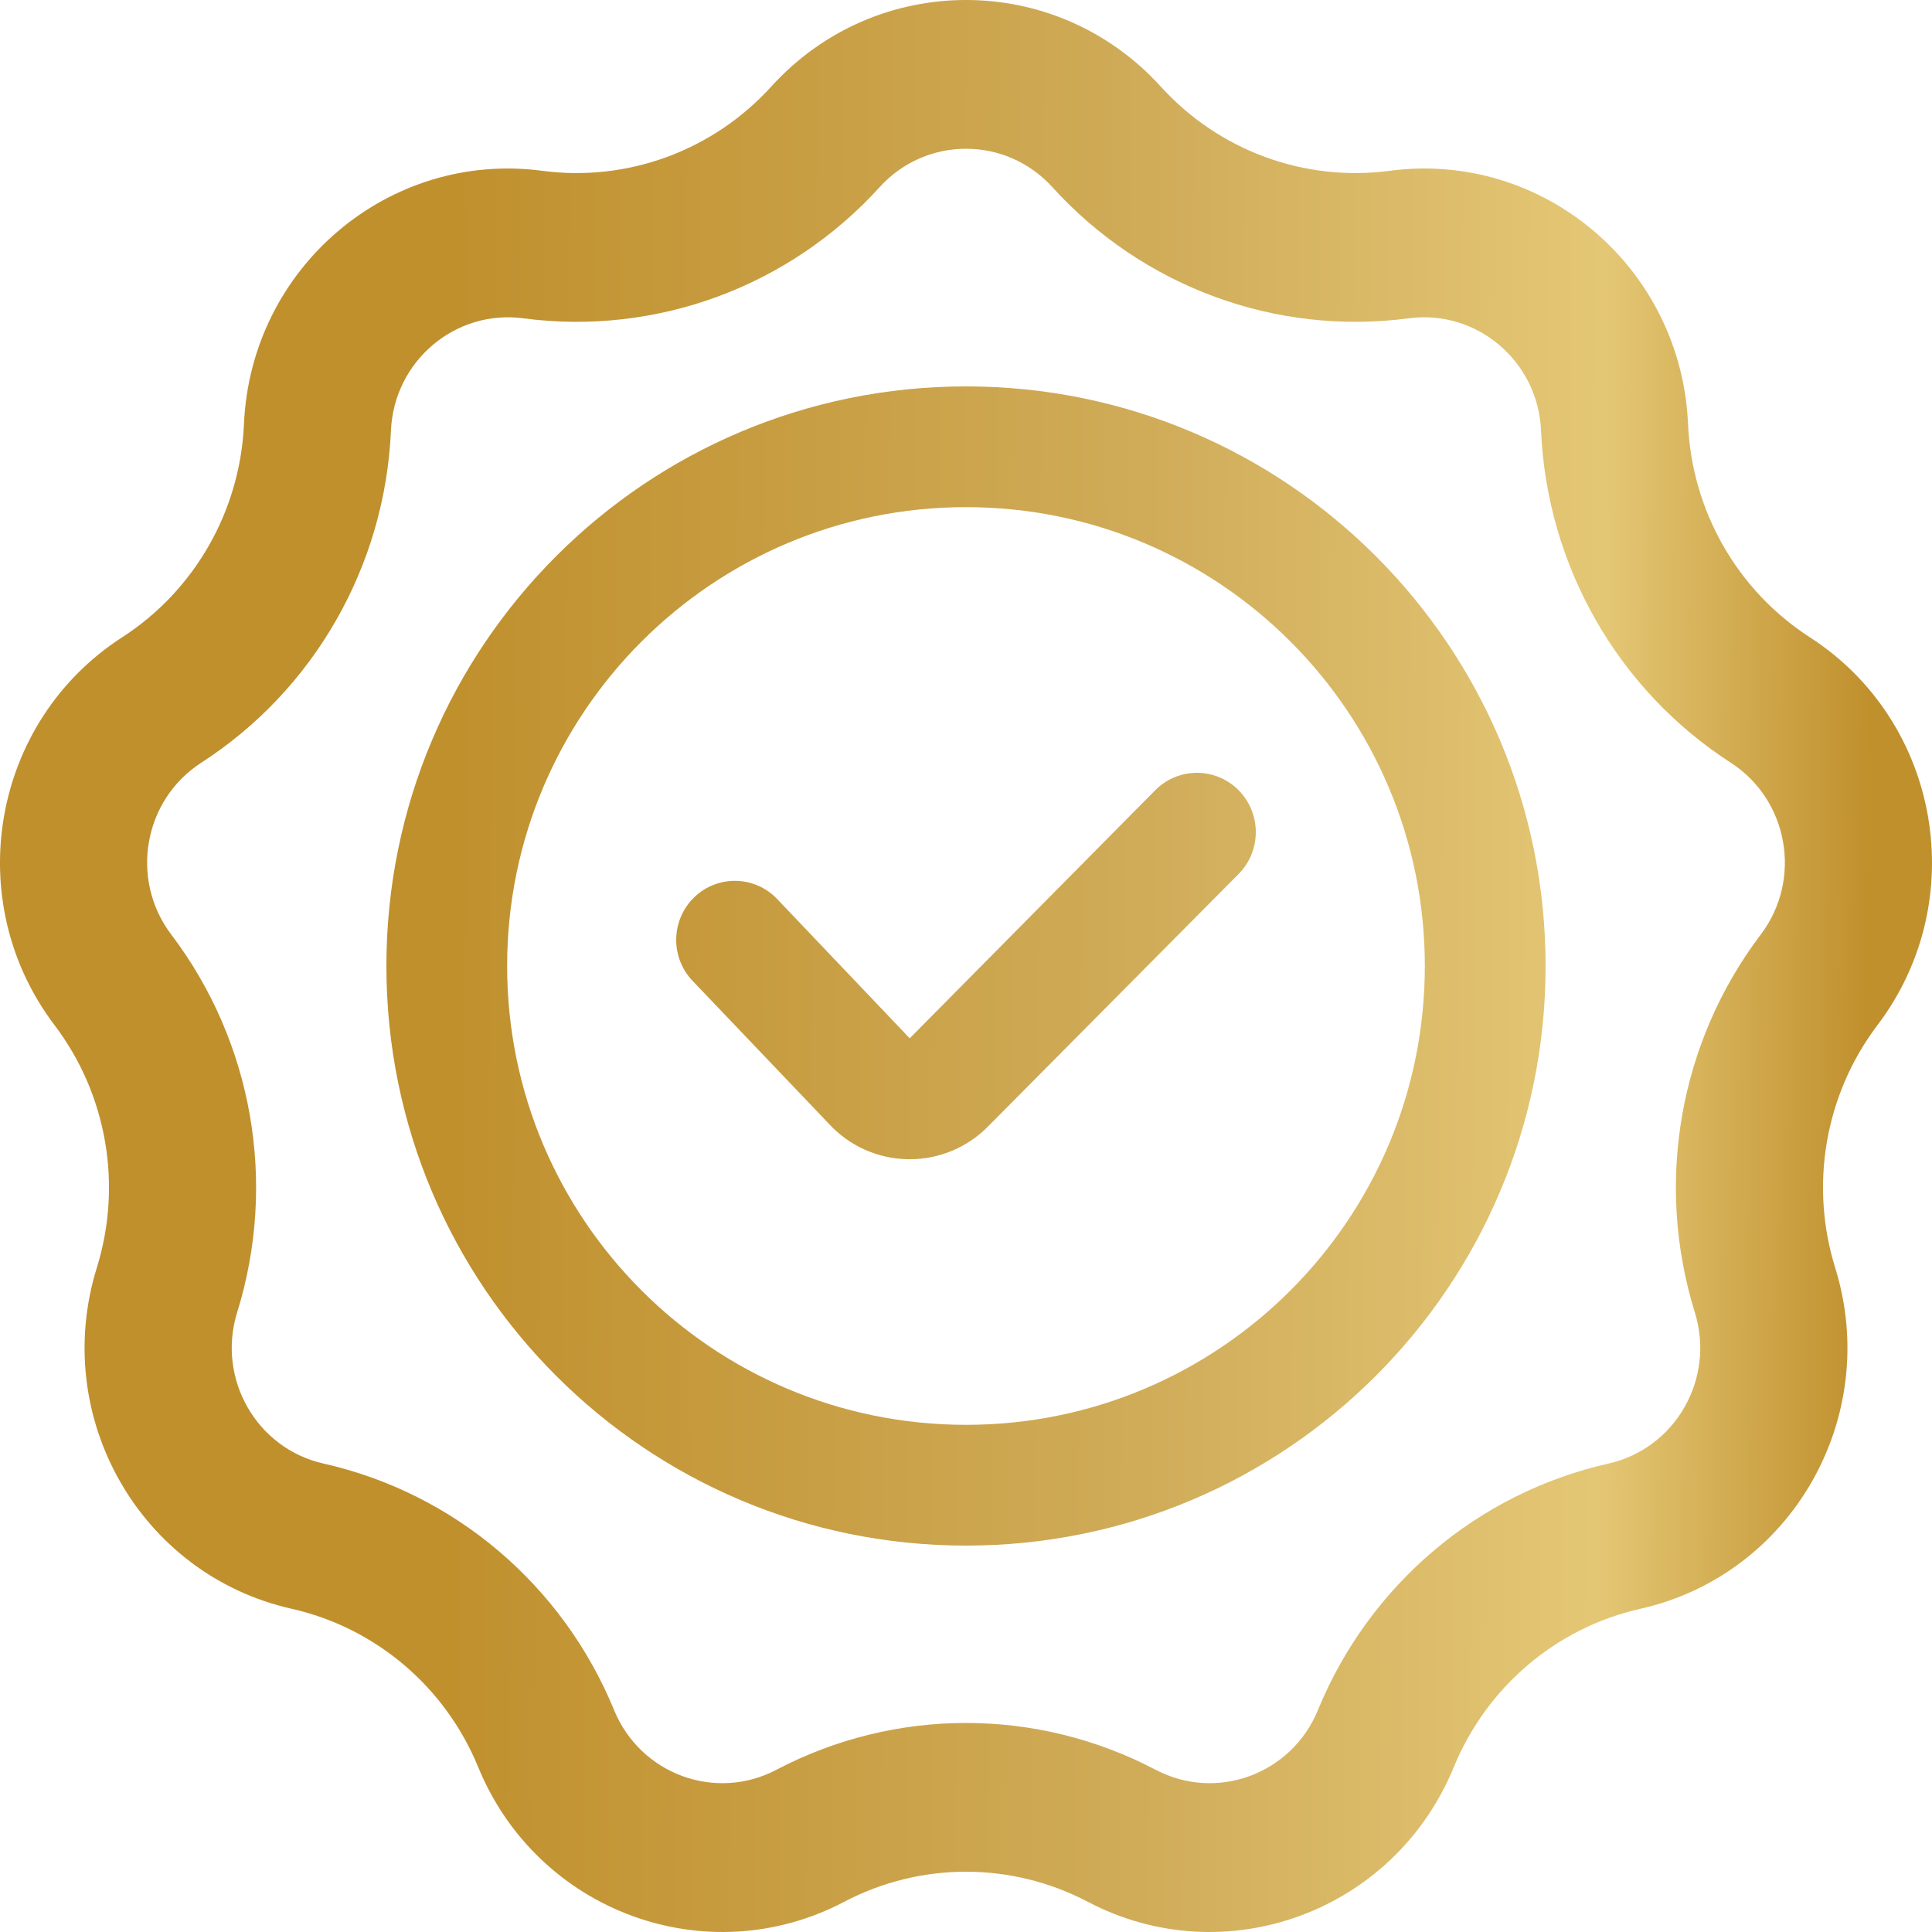 <svg xmlns="http://www.w3.org/2000/svg" width="61" height="61" viewBox="0 0 61 61" fill="none"><path fill-rule="evenodd" clip-rule="evenodd" d="M16.012 30.5C16.012 38.501 22.499 44.987 30.5 44.987C38.501 44.987 44.987 38.501 44.987 30.5C44.987 22.499 38.501 16.012 30.5 16.012C22.499 16.012 16.012 22.499 16.012 30.5ZM30.5 12.2C20.393 12.2 12.2 20.393 12.2 30.5C12.2 40.607 20.393 48.8 30.5 48.8C40.607 48.8 48.8 40.607 48.8 30.5C48.8 20.393 40.607 12.2 30.5 12.2Z" fill="url(#paint0_linear_229_2062)"></path><path d="M36.478 24.947L28.723 32.783L24.568 28.417C24.401 28.233 24.2 28.085 23.975 27.981C23.751 27.877 23.508 27.82 23.261 27.812C23.014 27.804 22.768 27.846 22.537 27.935C22.307 28.024 22.096 28.159 21.918 28.332C21.74 28.504 21.598 28.711 21.5 28.94C21.403 29.169 21.352 29.415 21.35 29.663C21.348 29.912 21.396 30.159 21.491 30.389C21.585 30.619 21.724 30.828 21.9 31.003L26.17 35.481C26.488 35.827 26.873 36.105 27.301 36.297C27.729 36.49 28.192 36.593 28.66 36.6H28.722C29.181 36.602 29.636 36.511 30.06 36.334C30.485 36.157 30.87 35.897 31.194 35.568L39.104 27.598C39.277 27.424 39.414 27.218 39.508 26.991C39.601 26.764 39.65 26.52 39.65 26.275C39.65 26.029 39.602 25.785 39.509 25.558C39.416 25.331 39.279 25.124 39.107 24.95C38.935 24.776 38.73 24.638 38.504 24.543C38.279 24.449 38.037 24.4 37.793 24.4C37.549 24.4 37.307 24.448 37.082 24.542C36.856 24.636 36.651 24.773 36.478 24.947Z" fill="url(#paint1_linear_229_2062)"></path><path fill-rule="evenodd" clip-rule="evenodd" d="M27.774 5.908C24.914 9.06 20.714 10.605 16.52 10.05C14.37 9.766 12.44 11.403 12.344 13.593C12.156 17.867 9.921 21.78 6.355 24.081C4.527 25.261 4.09 27.769 5.409 29.509C7.981 32.905 8.757 37.355 7.488 41.436C6.838 43.527 8.098 45.733 10.214 46.21C14.344 47.139 17.767 50.043 19.389 53.994C20.22 56.019 22.587 56.89 24.512 55.879C28.266 53.907 32.734 53.907 36.489 55.879C38.413 56.89 40.78 56.019 41.611 53.994C43.233 50.043 46.657 47.139 50.786 46.21C52.902 45.733 54.162 43.527 53.512 41.436C52.243 37.355 53.019 32.905 55.592 29.509C56.91 27.769 56.472 25.261 54.645 24.081C51.079 21.78 48.844 17.867 48.656 13.593C48.56 11.403 46.63 9.766 44.48 10.05C40.286 10.605 36.086 9.06 33.226 5.908C31.76 4.293 29.24 4.293 27.774 5.908ZM36.648 2.732C33.341 -0.911 27.659 -0.911 24.352 2.732C22.515 4.757 19.817 5.75 17.122 5.393C12.273 4.752 7.921 8.445 7.703 13.384C7.583 16.13 6.147 18.644 3.856 20.122C-0.266 22.782 -1.253 28.44 1.721 32.366C3.374 34.547 3.872 37.406 3.057 40.027C1.591 44.745 4.431 49.72 9.205 50.794C11.858 51.391 14.057 53.257 15.099 55.795C16.974 60.362 22.313 62.327 26.653 60.047C29.065 58.78 31.935 58.78 34.347 60.047C38.687 62.327 44.026 60.362 45.901 55.795C46.943 53.257 49.142 51.391 51.795 50.794C56.569 49.72 59.41 44.745 57.943 40.027C57.128 37.406 57.626 34.547 59.279 32.366C62.253 28.44 61.266 22.782 57.144 20.122C54.853 18.644 53.417 16.13 53.297 13.384C53.079 8.445 48.727 4.752 43.878 5.393C41.183 5.75 38.485 4.757 36.648 2.732Z" fill="url(#paint2_linear_229_2062)"></path><defs><linearGradient id="paint0_linear_229_2062" x1="1.981" y1="28.594" x2="60.997" y2="28.971" gradientUnits="userSpaceOnUse"><stop offset="0.209" stop-color="#C0902D"></stop><stop offset="0.58" stop-color="#D0AC59"></stop><stop offset="0.823" stop-color="#E4C775"></stop><stop offset="0.965" stop-color="#C0902D"></stop></linearGradient><linearGradient id="paint1_linear_229_2062" x1="1.981" y1="28.594" x2="60.997" y2="28.971" gradientUnits="userSpaceOnUse"><stop offset="0.209" stop-color="#C0902D"></stop><stop offset="0.58" stop-color="#D0AC59"></stop><stop offset="0.823" stop-color="#E4C775"></stop><stop offset="0.965" stop-color="#C0902D"></stop></linearGradient><linearGradient id="paint2_linear_229_2062" x1="1.981" y1="28.594" x2="60.997" y2="28.971" gradientUnits="userSpaceOnUse"><stop offset="0.209" stop-color="#C0902D"></stop><stop offset="0.58" stop-color="#D0AC59"></stop><stop offset="0.823" stop-color="#E4C775"></stop><stop offset="0.965" stop-color="#C0902D"></stop></linearGradient></defs></svg>